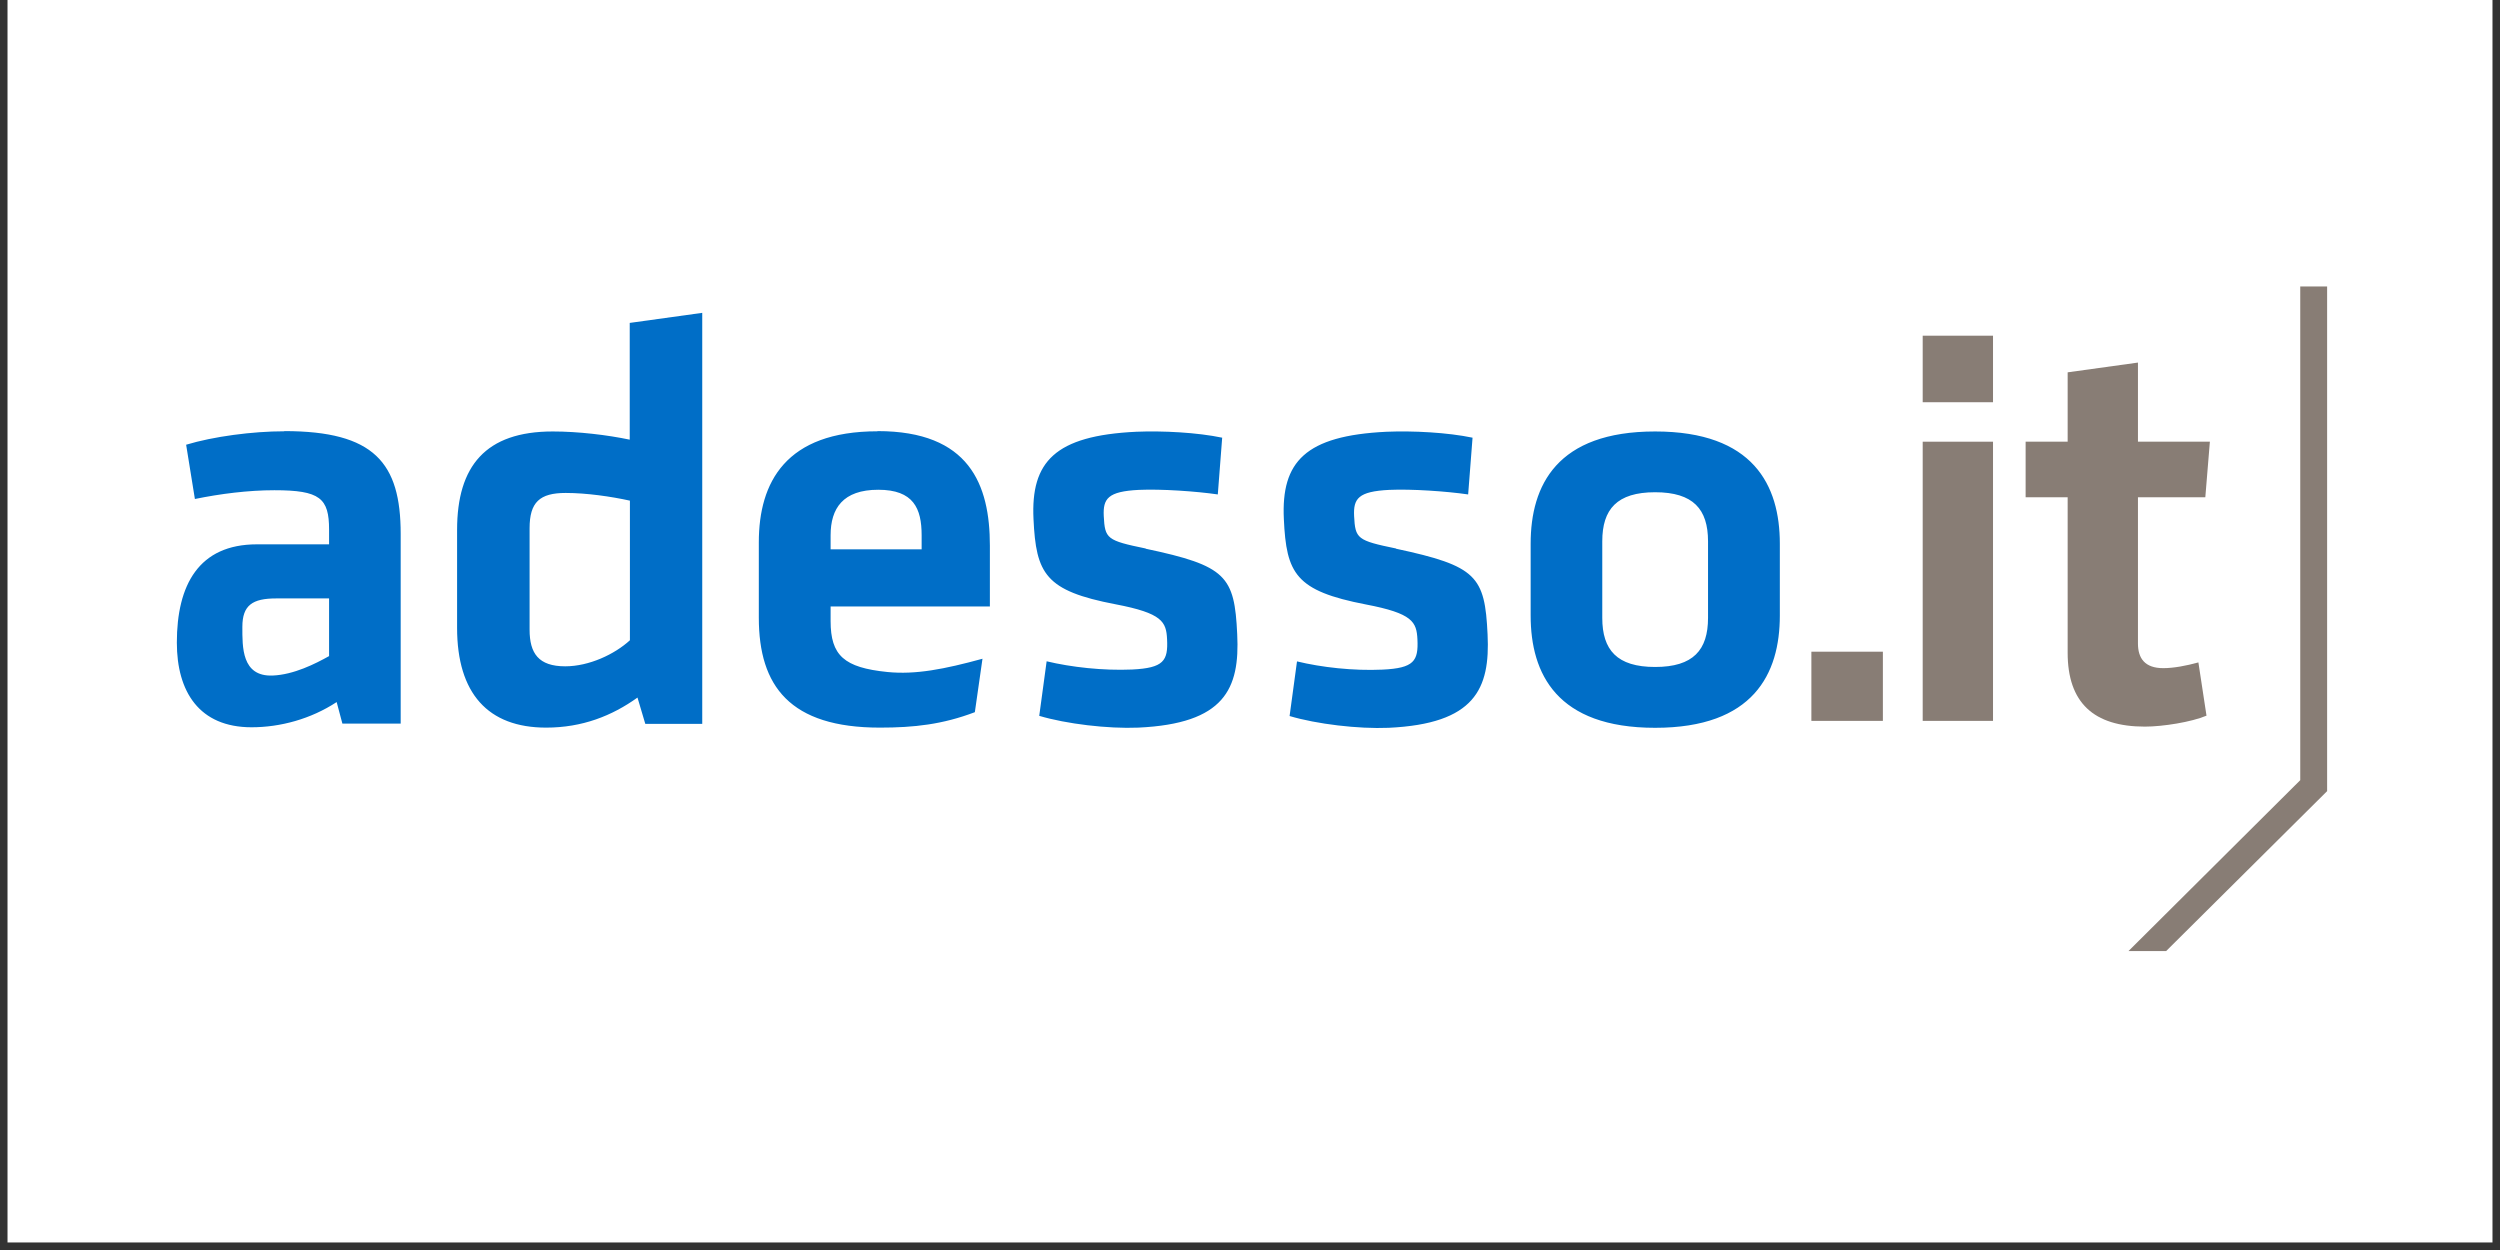 <svg xmlns="http://www.w3.org/2000/svg" xmlns:xlink="http://www.w3.org/1999/xlink" width="220" zoomAndPan="magnify" viewBox="0 0 165 82.5" height="110" preserveAspectRatio="xMidYMid meet" version="1.0"><rect x="0" y="0" width="165" height="82.5" fill="#333333" stroke="none"/><defs><clipPath id="14456a536a"><path d="M 0.496 0 L 164.504 0 L 164.504 82.004 L 0.496 82.004 Z M 0.496 0 " clip-rule="nonzero"/></clipPath></defs><g clip-path="url(#14456a536a)"><path fill="#ffffff" d="M 0.496 0 L 164.504 0 L 164.504 82.004 L 0.496 82.004 Z M 0.496 0 " fill-opacity="1" fill-rule="nonzero"/></g><path fill="#887d75" d="M 119.551 43.012 L 124.27 43.012 L 124.27 47.578 L 119.551 47.578 Z M 119.551 43.012 " fill-opacity="1" fill-rule="nonzero"/><path fill="#887d75" d="M 126.898 26.547 L 126.898 22.156 L 131.539 22.156 L 131.539 26.547 Z M 126.898 47.578 L 126.898 29.152 L 131.539 29.152 L 131.539 47.578 Z M 126.898 47.578 " fill-opacity="1" fill-rule="nonzero"/><path fill="#887d75" d="M 145.629 47.234 C 144.637 47.656 142.742 47.957 141.562 47.957 C 138.172 47.957 136.465 46.371 136.465 43.078 L 136.465 32.82 L 133.691 32.82 L 133.691 29.152 L 136.465 29.152 L 136.465 24.574 L 141.105 23.93 L 141.105 29.152 L 145.852 29.152 L 145.551 32.82 L 141.105 32.82 L 141.105 42.469 C 141.105 43.453 141.562 44.098 142.777 44.098 C 143.457 44.098 144.293 43.941 145.094 43.719 Z M 145.629 47.234 " fill-opacity="1" fill-rule="nonzero"/><path fill="#006ec7" d="M 18.762 28.465 C 16.668 28.465 14.07 28.809 12.285 29.352 L 12.863 32.934 C 14.539 32.59 16.387 32.355 18.105 32.355 C 21.125 32.355 21.719 32.879 21.719 34.961 L 21.719 35.926 L 16.957 35.926 C 13.121 35.926 11.672 38.598 11.672 42.414 C 11.672 45.648 13.145 48 16.602 48 C 18.496 48 20.512 47.457 22.219 46.336 L 22.598 47.758 L 26.445 47.758 L 26.445 35.238 C 26.445 30.539 24.695 28.453 18.762 28.453 Z M 21.707 43.309 C 20.812 43.809 19.387 44.531 17.992 44.586 C 15.941 44.664 15.996 42.688 15.996 41.371 C 15.996 39.941 16.668 39.496 18.227 39.496 L 21.719 39.496 L 21.719 43.309 Z M 41.574 29.02 C 40.082 28.707 38.164 28.477 36.48 28.477 C 32.051 28.477 30.168 30.758 30.168 34.973 L 30.168 41.438 C 30.168 45.762 32.207 48.023 36.043 48.023 C 38.43 48.023 40.391 47.246 42.074 46.039 L 42.59 47.777 L 46.348 47.777 L 46.348 20.648 L 41.562 21.312 L 41.562 29.02 Z M 41.574 42.258 C 40.559 43.188 38.875 43.977 37.305 43.977 C 35.543 43.977 34.953 43.121 34.953 41.559 L 34.953 34.863 C 34.953 33.145 35.621 32.535 37.336 32.535 C 38.707 32.535 40.312 32.766 41.574 33.043 L 41.574 42.27 Z M 109.238 28.477 C 102.762 28.477 101.023 32.023 101.023 35.883 L 101.023 40.629 C 101.023 44.484 102.762 48.035 109.238 48.035 C 115.719 48.035 117.469 44.484 117.469 40.629 L 117.469 35.883 C 117.469 32.023 115.719 28.477 109.238 28.477 Z M 112.73 40.781 C 112.73 42.898 111.758 44.02 109.238 44.02 C 106.719 44.02 105.75 42.898 105.75 40.781 L 105.75 35.727 C 105.75 33.609 106.719 32.488 109.238 32.488 C 111.758 32.488 112.73 33.609 112.73 35.727 Z M 75.625 36.203 C 73.047 35.672 72.926 35.559 72.848 34.062 C 72.793 32.91 73.117 32.434 75.168 32.332 C 76.641 32.266 78.926 32.422 80.375 32.633 L 80.664 28.887 C 79.023 28.543 76.727 28.422 74.988 28.496 C 69.613 28.754 68.031 30.48 68.211 34.254 C 68.379 37.867 68.98 38.996 73.629 39.883 C 76.715 40.473 76.973 41.039 77.027 42.191 C 77.098 43.609 76.805 44.086 74.723 44.188 C 72.793 44.273 70.684 44.031 69.078 43.645 L 68.59 47.246 C 70.363 47.777 73.125 48.109 75.133 48.023 C 80.82 47.758 81.836 45.473 81.656 41.859 C 81.477 38.012 80.941 37.344 75.613 36.215 Z M 92.148 36.203 C 89.57 35.672 89.449 35.559 89.371 34.062 C 89.316 32.91 89.641 32.434 91.691 32.332 C 93.16 32.266 95.449 32.422 96.898 32.633 L 97.188 28.887 C 95.547 28.543 93.25 28.422 91.512 28.496 C 86.137 28.754 84.555 30.48 84.734 34.254 C 84.898 37.867 85.504 38.996 90.152 39.895 C 93.238 40.484 93.496 41.047 93.551 42.203 C 93.617 43.621 93.328 44.098 91.246 44.195 C 89.316 44.285 87.207 44.043 85.602 43.652 L 85.113 47.258 C 86.887 47.789 89.648 48.121 91.656 48.035 C 97.332 47.766 98.359 45.484 98.18 41.867 C 98 38.023 97.465 37.355 92.137 36.215 Z M 57.918 28.465 C 51.863 28.465 50.082 31.824 50.082 35.793 L 50.082 40.77 C 50.082 45.285 52.133 48.023 58.074 48.023 C 60.328 48.023 62.211 47.812 64.34 47.004 L 64.844 43.477 C 62.336 44.164 60.426 44.539 58.566 44.352 C 55.711 44.062 54.82 43.266 54.82 40.992 L 54.82 40.027 L 65.332 40.027 L 65.332 36.016 C 65.332 31.969 63.973 28.453 57.918 28.453 Z M 60.828 36.258 L 54.82 36.258 L 54.82 35.328 C 54.82 33.555 55.633 32.324 57.965 32.324 C 60.293 32.324 60.828 33.555 60.828 35.328 Z M 60.828 36.258 " fill-opacity="1" fill-rule="nonzero"/><path fill="#887d75" d="M 153.59 18.906 L 151.816 18.906 L 151.816 51.492 L 140.48 62.77 L 142.965 62.77 L 153.59 52.215 Z M 153.59 18.906 " fill-opacity="1" fill-rule="nonzero"/></svg>